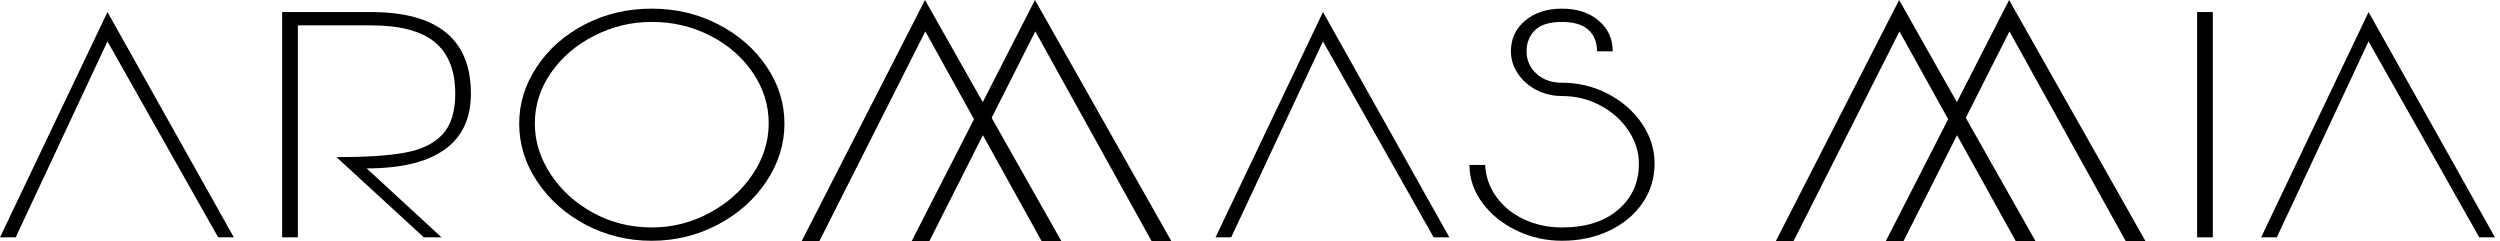 <?xml version="1.0" encoding="UTF-8"?> <svg xmlns="http://www.w3.org/2000/svg" width="290" height="28" viewBox="0 0 290 28" fill="none"><path d="M1.819 27.532H0L12.467 1.397L27.126 27.532H25.307L12.467 4.802L1.819 27.532Z" fill="black"></path><path d="M32.728 27.532V1.397H42.999C50.751 1.397 54.625 4.553 54.625 10.861C54.625 13.74 53.607 15.903 51.567 17.355C49.528 18.808 46.516 19.534 42.534 19.534L51.219 27.532H49.164L39.033 18.227C42.424 18.227 45.072 18.055 46.971 17.71C48.87 17.368 50.316 16.668 51.313 15.612C52.31 14.557 52.809 12.972 52.809 10.861C52.809 8.195 52.023 6.208 50.451 4.901C48.879 3.594 46.396 2.94 43.005 2.94H34.553V27.532H32.734H32.728Z" fill="black"></path><path d="M67.905 26.047C65.554 24.794 63.688 23.124 62.303 21.038C60.918 18.953 60.227 16.723 60.227 14.347C60.227 11.971 60.912 9.793 62.282 7.733C63.652 5.674 65.511 4.037 67.862 2.824C70.211 1.61 72.789 1.003 75.59 1.003C78.391 1.003 80.965 1.61 83.317 2.824C85.668 4.037 87.534 5.669 88.919 7.715C90.304 9.762 90.995 11.971 90.995 14.347C90.995 16.723 90.295 18.961 88.894 21.059C87.494 23.157 85.61 24.828 83.246 26.067C80.88 27.31 78.329 27.93 75.59 27.93C72.85 27.93 70.26 27.302 67.908 26.049L67.905 26.047ZM82.262 24.719C84.347 23.609 86.02 22.125 87.28 20.263C88.54 18.401 89.169 16.417 89.169 14.303C89.169 12.189 88.564 10.27 87.347 8.462C86.133 6.654 84.482 5.215 82.399 4.146C80.314 3.078 78.057 2.544 75.629 2.544C73.201 2.544 71.03 3.078 68.93 4.146C66.829 5.215 65.156 6.649 63.912 8.444C62.667 10.239 62.043 12.194 62.043 14.306C62.043 16.417 62.649 18.326 63.863 20.185C65.077 22.047 66.719 23.544 68.789 24.68C70.859 25.816 73.137 26.384 75.629 26.384C77.963 26.384 80.173 25.829 82.259 24.721L82.262 24.719Z" fill="black"></path><path d="M142.819 27.532H141L153.467 1.397L168.126 27.532H166.304L153.464 4.802L142.819 27.532Z" fill="black"></path><path d="M175.923 26.739C174.272 25.948 172.951 24.877 171.954 23.531C170.958 22.185 170.459 20.72 170.459 19.135H172.279C172.34 20.481 172.768 21.708 173.563 22.818C174.358 23.928 175.422 24.797 176.761 25.432C178.101 26.065 179.578 26.384 181.195 26.384C183.935 26.384 186.106 25.697 187.708 24.325C189.311 22.953 190.112 21.171 190.112 18.979C190.112 17.633 189.708 16.352 188.898 15.138C188.087 13.924 186.999 12.954 185.629 12.228C184.259 11.502 182.782 11.139 181.195 11.139C180.107 11.139 179.11 10.9 178.208 10.425C177.306 9.951 176.59 9.318 176.061 8.524C175.532 7.733 175.266 6.875 175.266 5.952C175.266 4.499 175.819 3.311 176.923 2.388C178.027 1.465 179.452 1.003 181.195 1.003C182.938 1.003 184.354 1.465 185.442 2.388C186.531 3.311 187.075 4.499 187.075 5.952H185.253C185.253 4.896 184.92 4.063 184.25 3.456C183.58 2.85 182.562 2.546 181.192 2.546C179.727 2.546 178.679 2.87 178.039 3.516C177.4 4.165 177.082 4.974 177.082 5.952C177.082 6.981 177.465 7.845 178.226 8.545C178.987 9.245 179.978 9.596 181.192 9.596C183.091 9.596 184.865 10.026 186.516 10.882C188.164 11.741 189.482 12.889 190.46 14.326C191.442 15.766 191.931 17.317 191.931 18.979C191.931 20.642 191.463 22.193 190.531 23.552C189.598 24.911 188.314 25.982 186.678 26.76C185.042 27.538 183.213 27.927 181.192 27.927C179.324 27.927 177.565 27.53 175.917 26.739H175.923Z" fill="black"></path><path d="M256.688 27.532H254.868V1.397H256.688V27.532Z" fill="black"></path><path d="M264.112 27.532H262.292L274.756 1.397L289.415 27.532H287.593L274.753 4.802L264.109 27.532H264.112Z" fill="black"></path><path d="M93 27.961H95.054L107.337 3.642L120.845 28H123.136L107.298 0L93 27.961Z" fill="black"></path><path d="M105.758 27.961H107.812L120.095 3.642L133.602 28H135.894L120.056 0L105.758 27.961Z" fill="black"></path><path d="M206 27.961H208.054L220.337 3.642L233.845 28H236.136L220.298 0L206 27.961Z" fill="black"></path><path d="M218.758 27.961H220.812L233.095 3.642L246.602 28H248.894L233.056 0L218.758 27.961Z" fill="black"></path></svg> 